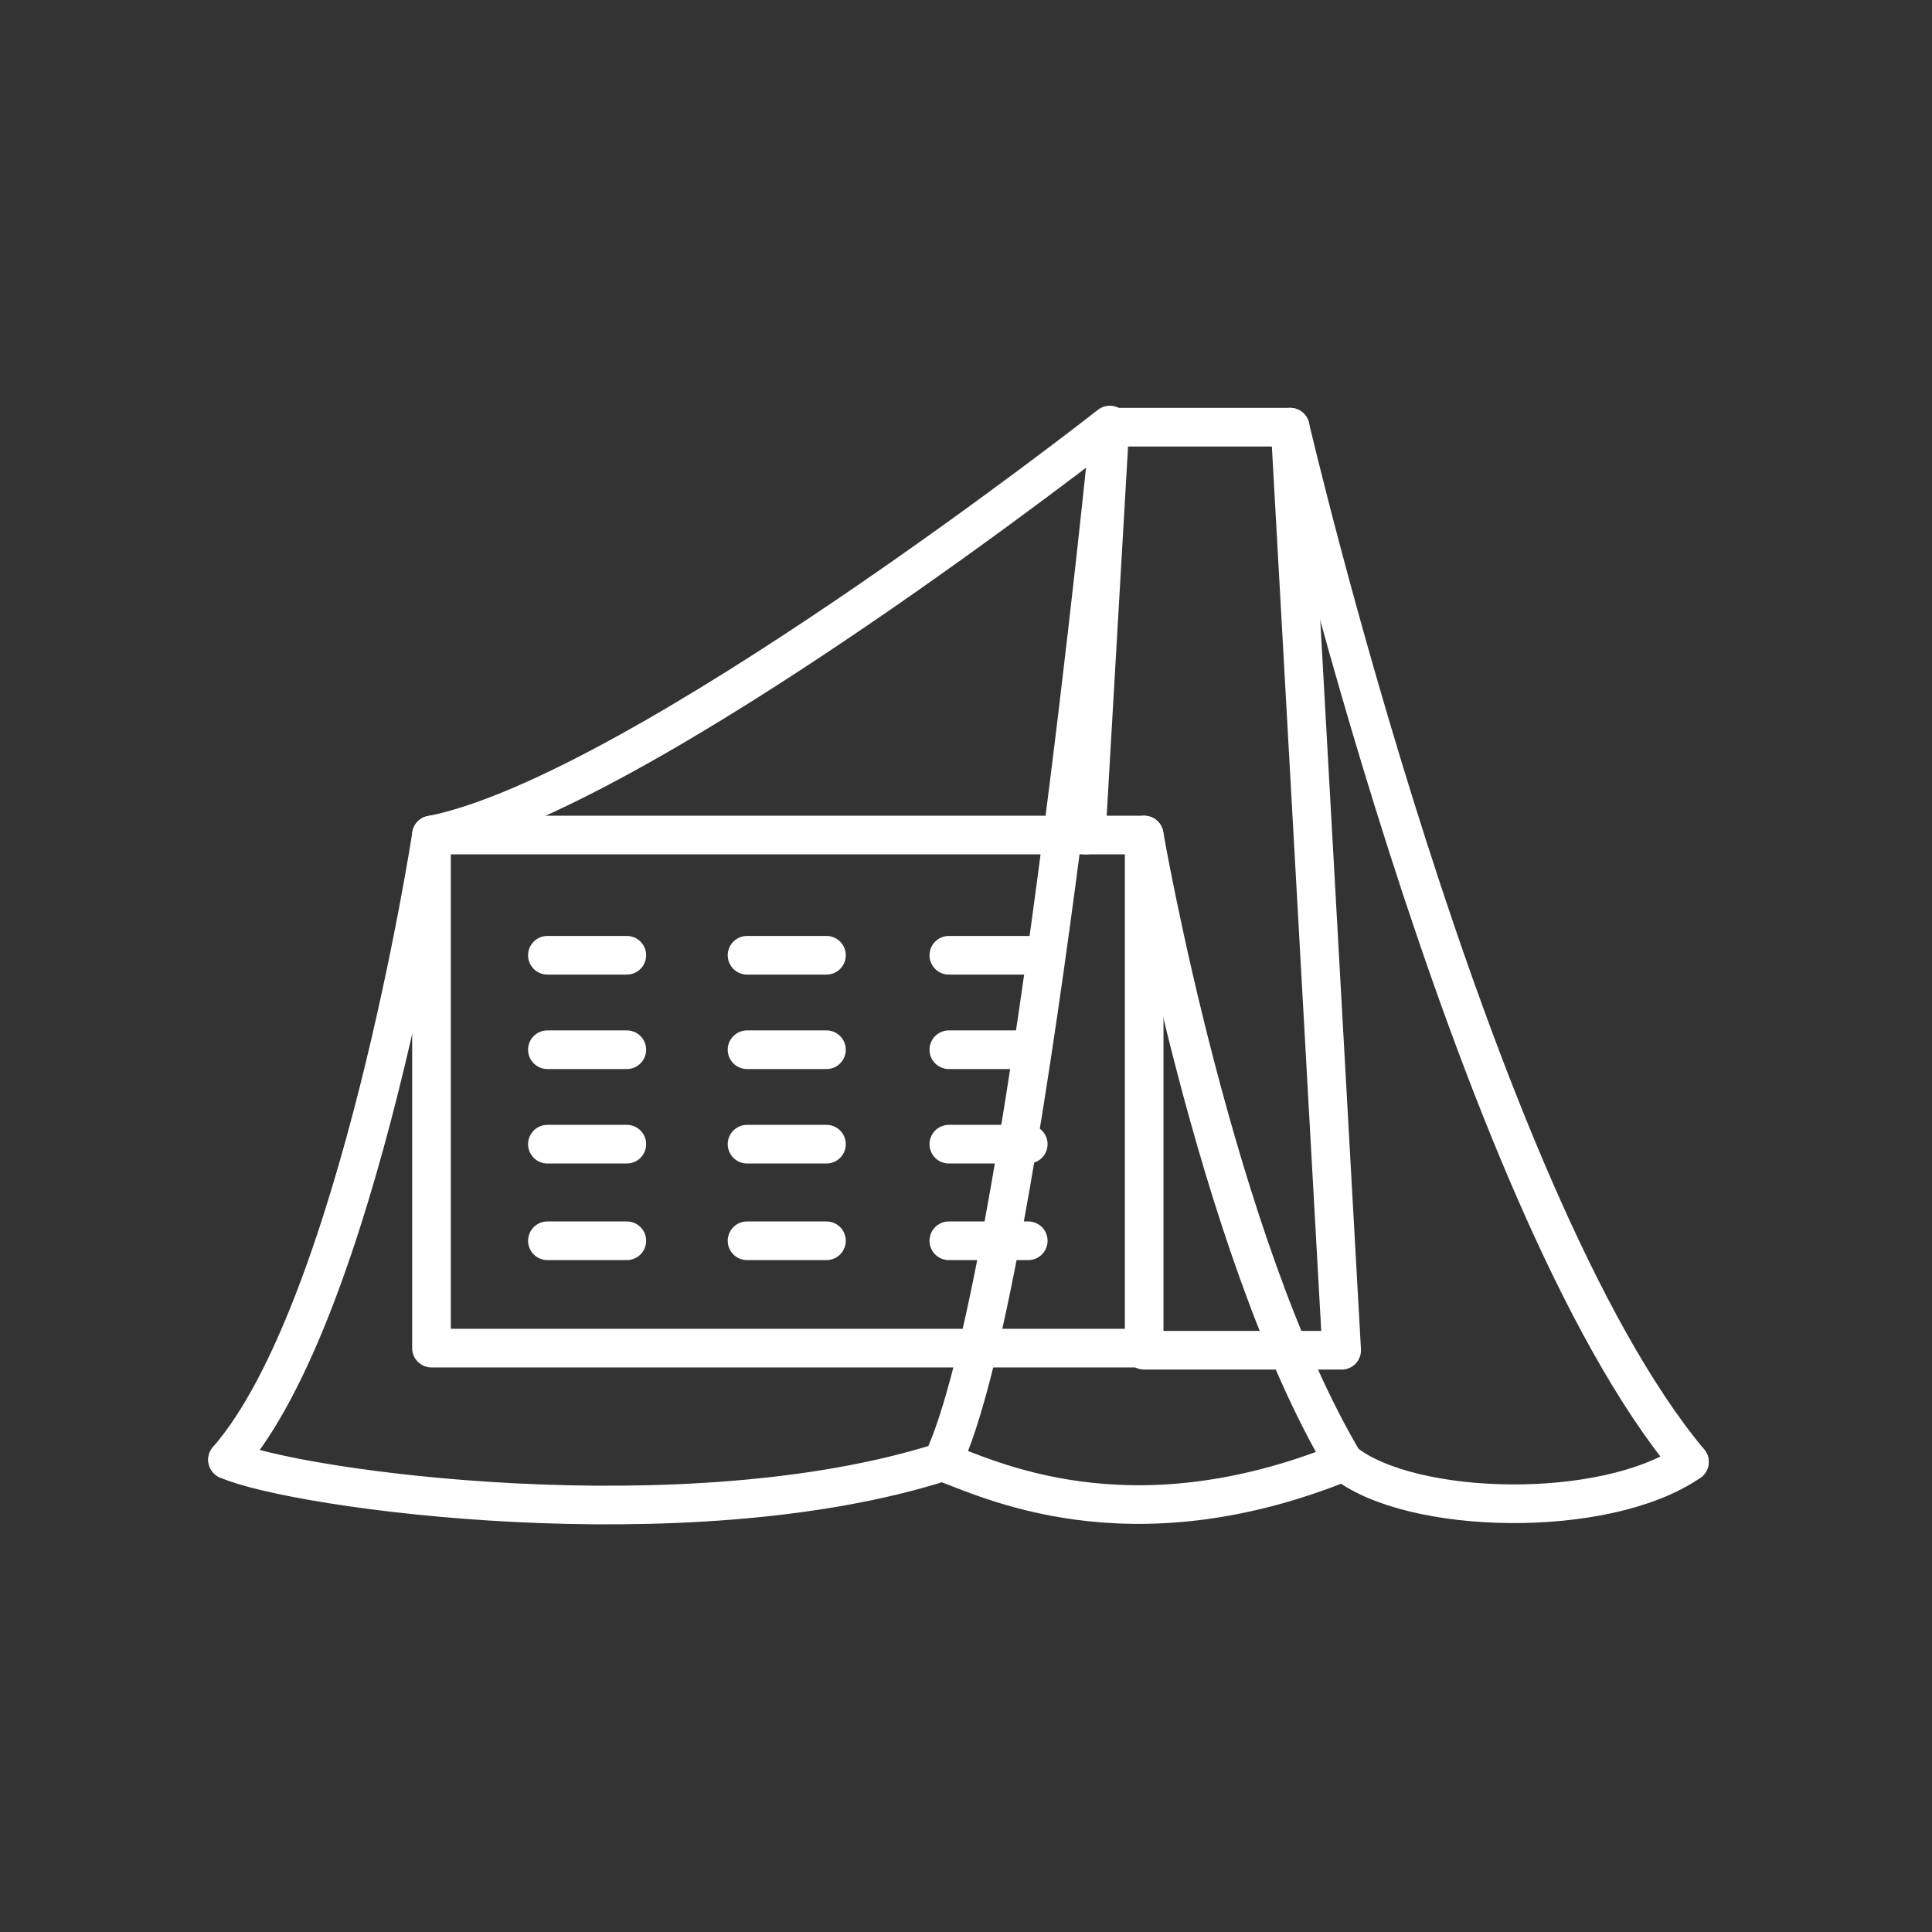 <?xml version="1.0" encoding="utf-8"?>
<!-- Generator: Adobe Illustrator 27.4.0, SVG Export Plug-In . SVG Version: 6.00 Build 0)  -->
<svg version="1.1" id="Ebene_1" xmlns="http://www.w3.org/2000/svg" xmlns:xlink="http://www.w3.org/1999/xlink" x="0px" y="0px"
	 viewBox="0 0 90 90" style="enable-background:new 0 0 90 90;" xml:space="preserve">
<rect x="0" y="0" width="90" height="90" fill="#333333" stroke="none"/>
<style type="text/css">
	.st0{fill:none;stroke:#FFFFFF;stroke-width:1.8;stroke-linecap:round;stroke-linejoin:round;stroke-miterlimit:10;}
</style>
<g>
	<path class="st0" d="M20.1,38.9c0,0-3.4,22.1-9.5,29.1"/>
	<path class="st0" d="M14.2,68"/>
	<polyline class="st0" points="50.6,38.9 51.7,19.9 60.1,19.9 62.5,62.9 53.3,62.9 	"/>
	<rect x="20.1" y="38.9" class="st0" width="33.2" height="23.9"/>
	<path class="st0" d="M78.7,68.1C68.5,55.9,60.1,19.9,60.1,19.9"/>
	<path class="st0" d="M20.1,38.9c9.7-1.9,31.6-19.1,31.6-19.1s-4,40.4-7.8,48.3"/>
	<path class="st0" d="M10.6,68c3.2,1.4,21.4,3.9,33.3,0.1c2,0.7,8.6,4.1,18.7,0c3.1,2.5,12.2,2.7,16.1,0"/>
	<path class="st0" d="M53.3,38.9c0,0,3.3,19.1,9.3,29.2"/>
	<g>
		<path class="st0" d="M18.6,56.5"/>
		<line class="st0" x1="25.5" y1="44.5" x2="29.2" y2="44.5"/>
		<line class="st0" x1="34.8" y1="44.5" x2="38.5" y2="44.5"/>
		<line class="st0" x1="44.2" y1="44.5" x2="47.9" y2="44.5"/>
		<line class="st0" x1="25.5" y1="48.9" x2="29.2" y2="48.9"/>
		<line class="st0" x1="34.8" y1="48.9" x2="38.5" y2="48.9"/>
		<line class="st0" x1="44.2" y1="48.9" x2="47.9" y2="48.9"/>
		<line class="st0" x1="25.5" y1="53.3" x2="29.2" y2="53.3"/>
		<line class="st0" x1="34.8" y1="53.3" x2="38.5" y2="53.3"/>
		<line class="st0" x1="44.2" y1="53.3" x2="47.9" y2="53.3"/>
		<line class="st0" x1="25.5" y1="57.8" x2="29.2" y2="57.8"/>
		<line class="st0" x1="34.8" y1="57.8" x2="38.5" y2="57.8"/>
		<line class="st0" x1="44.2" y1="57.8" x2="47.9" y2="57.8"/>
	</g>
</g>
</svg>
